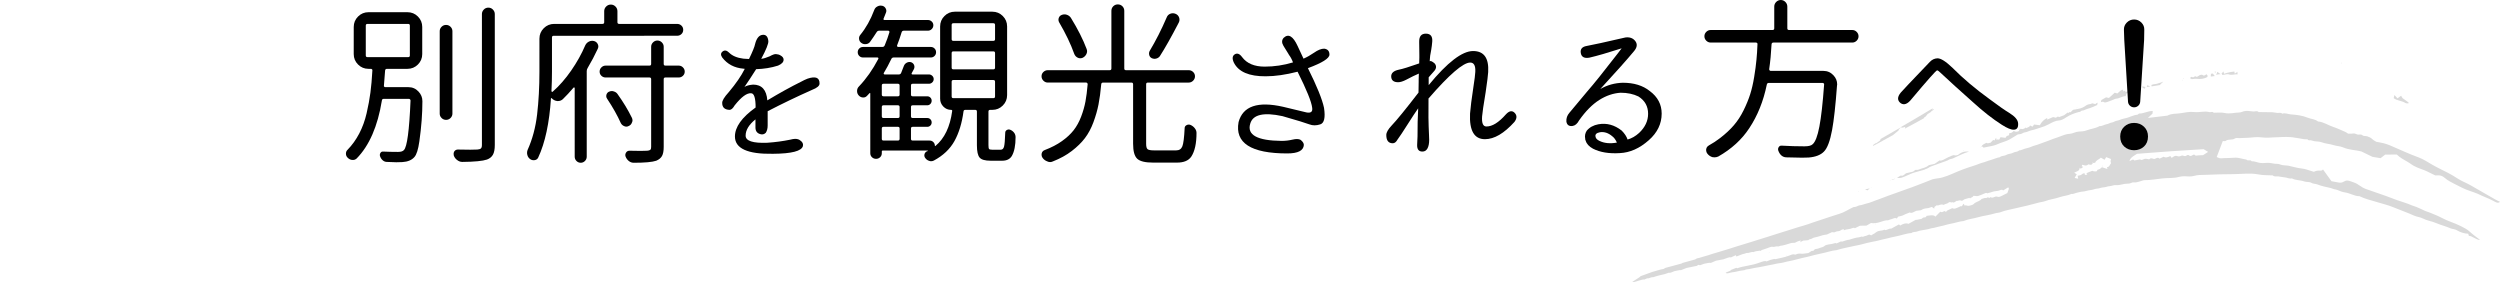 <?xml version="1.0" encoding="utf-8"?>
<!-- Generator: Adobe Illustrator 15.0.0, SVG Export Plug-In . SVG Version: 6.00 Build 0)  -->
<!DOCTYPE svg PUBLIC "-//W3C//DTD SVG 1.1//EN" "http://www.w3.org/Graphics/SVG/1.1/DTD/svg11.dtd">
<svg version="1.1" id="レイヤー_1" xmlns="http://www.w3.org/2000/svg" xmlns:xlink="http://www.w3.org/1999/xlink" x="0px"
	 y="0px" width="432px" height="48.811px" viewBox="0 0 432 48.811" enable-background="new 0 0 432 48.811" xml:space="preserve">
<g opacity="0.15">
	<path fill-rule="evenodd" clip-rule="evenodd" d="M381.561,26.248l-0.871,0.561c-0.199,0.02-0.51,0.04-0.819,0.04
		c-0.22,0-0.49,0.149-0.66-0.11c-0.04-0.06-0.239,0-0.33,0.07c-0.25,0.17-0.45,0.21-0.649,0.02c-0.07-0.06-0.24-0.069-0.32,0
		c-0.27,0.211-0.46,0.16-0.71,0.051c-0.171-0.07-0.44,0.14-0.66,0.15c-0.22,0.01-0.431-0.141-0.649-0.091
		c-0.201,0.03-0.41,0.21-0.631,0.341l-0.23-0.311c-0.389,0.18-0.809,0.359-1.149,0.109l-0.72,0.34c-0.02-0.02-0.08-0.08-0.15-0.119
		c-0.27-0.15-0.56,0.199-0.81,0.17c-0.25-0.04-0.46-0.25-0.761,0.01c-0.02,0.02-0.049,0.061-0.06,0.061
		c-0.239-0.041-0.47-0.121-0.72-0.101c-0.24,0.03-0.5,0.28-0.74,0.181c-0.061-0.011-0.09-0.09-0.07-0.08
		c-0.399,0.069-0.729,0.14-1.05,0.189c-0.19-0.32-0.489-0.02-0.829,0.12c0.069-0.181,0.09-0.31,0.149-0.39
		c0.31-0.42,0.75-0.601,1.159-0.881c3.841-0.31,7.711-0.58,11.5-0.799L381.561,26.248z M362.05,28.119
		c0.181-0.5,0.671-0.531,0.97-0.881l0.65,0.37l0.28-0.46l0.829,0.33c-0.02,0.12-0.069,0.27-0.069,0.41
		c0,0.109,0.05,0.199,0.08,0.311c-0.229,0.239-0.261,0.689-0.71,0.68l0.09,0.33l-0.96-0.311c-0.11,0.1-0.229,0.221-0.36,0.301
		c-0.129,0.069-0.27,0.1-0.41,0.139l-0.09,0.221c-0.05,0.02-0.1,0.061-0.14,0.061c-0.13,0-0.271,0-0.399-0.011
		c-0.101-0.021-0.201-0.11-0.301-0.079c-0.32,0.109-0.63,0.25-0.98,0.399l0.16,0.239l-0.42,0.061l-0.039-0.27
		c-0.24-0.08-0.41,0.129-0.621,0.26c-0.159,0.1-0.369,0.1-0.6,0.15l0.1,0.52l-0.609-0.141l0.359-0.629l-0.439-0.271
		c0.221-0.11,0.311-0.17,0.41-0.2c0.25-0.1,0.48-0.21,0.51-0.52c-0.05-0.021-0.08-0.061-0.109-0.08l0.06-0.061l0.069,0.12
		l-0.029,0.03c0.22-0.051,0.439,0.02,0.609-0.311l-0.219-0.1l0.079-0.26c0.351,0.07,0.65,0.3,1.07-0.07
		c0.159,0.03,0.31,0.1,0.479,0.08c0.101-0.02,0.221-0.21,0.33-0.32c-0.05-0.01-0.08-0.039-0.109-0.07l0.06-0.059l0.07,0.129
		l-0.04,0.021C361.8,28.158,361.92,28.139,362.05,28.119z M309.17,44.168c-0.85,0.33-1.57,0.41-2.35,0.61
		c-0.1,0.03-0.15-0.03-0.19-0.04c-0.271,0.07-0.479,0.1-0.69,0.17c-0.209,0.07-0.43,0.16-0.699,0.271
		c-0.16-0.16-0.61-0.011-1.08,0.159c-0.79,0.301-1.54,0.461-2.25,0.591c-0.58,0.12-1.11,0.199-1.73,0.43l-0.15-0.08l-0.889,0.35
		l-0.16,0.16l-0.791,0.32l0.16,0.13c0.131-0.01,0.291-0.01,0.45-0.06c0.47-0.16,0.8-0.13,1.21-0.24c0.471-0.13,0.86-0.18,1.26-0.23
		c0.051-0.01,0.121-0.01,0.16-0.029c0.33-0.16,0.541-0.13,0.811-0.181c0.289-0.06,0.59-0.14,0.88-0.189
		c0.56-0.101,1.09-0.16,1.67-0.3c0.72-0.181,1.36-0.24,2.069-0.421c0.48-0.119,0.891-0.109,1.341-0.239
		c0.771-0.221,1.47-0.29,2.229-0.521c0.68-0.2,1.32-0.31,1.98-0.47c0.75-0.19,1.52-0.41,2.21-0.54c0.909-0.16,1.899-0.54,2.75-0.6
		c1.09-0.351,2.09-0.48,3.13-0.74c0.359-0.09,0.67-0.101,1.01-0.21c0.75-0.23,1.461-0.36,2.18-0.521
		c0.33-0.069,0.66-0.109,0.99-0.21c0.48-0.149,0.93-0.21,1.391-0.33c0.5-0.14,0.99-0.25,1.449-0.34c0.92-0.16,1.891-0.55,2.771-0.6
		c0.38-0.28,0.681-0.13,1.069-0.29c0.32-0.13,0.701-0.17,1.061-0.24c0.359-0.08,0.71-0.1,1.061-0.22c0.359-0.12,0.67-0.11,0.99-0.22
		c0.469-0.15,0.899-0.19,1.359-0.32c0.48-0.15,0.96-0.26,1.42-0.35c0.68-0.12,1.391-0.391,2.04-0.43
		c0.89-0.371,1.739-0.42,2.61-0.681c0.459-0.14,0.959-0.22,1.42-0.31c0.47-0.08,0.949-0.211,1.42-0.34
		c0.33-0.101,0.64-0.08,0.96-0.201c0.87-0.35,1.72-0.449,2.569-0.67c0.66-0.17,1.34-0.299,2-0.459
		c0.701-0.181,1.41-0.351,2.11-0.551c0.33-0.09,0.64-0.09,0.95-0.209c0.88-0.341,1.74-0.41,2.6-0.711
		c0.68-0.24,1.34-0.24,2.021-0.56c0.319,0.079,0.67-0.171,1.01-0.22c0.31-0.051,0.64-0.181,0.94-0.181
		c0.34-0.01,0.68-0.159,1.01-0.21c0.34-0.061,0.66-0.07,1.01-0.21c0.33-0.11,0.66-0.069,1.01-0.2c0.35-0.13,0.711-0.08,1.09-0.209
		c0.34-0.131,0.69-0.08,1.07-0.221c0.34-0.12,0.689-0.029,1.04-0.08c0.33-0.04,0.67-0.141,1-0.199c0.41-0.07,0.79,0.039,1.229-0.201
		c0.211-0.119,0.49-0.02,0.74-0.06s0.51-0.13,0.771-0.2c0.239-0.06,0.479-0.18,0.7-0.18c1.02,0,2.039-0.18,3.07-0.301
		c0.969-0.119,1.92,0.011,2.909-0.27c0.58-0.15,1.19-0.109,1.771-0.07c0.59,0.031,1.16-0.25,1.729-0.25
		c0.45,0,0.89-0.029,1.33-0.039c1.479-0.051,2.96-0.121,4.44-0.11c1.479,0,2.979-0.24,4.459,0.05c0.75,0.15,1.531,0.12,2.301,0.16
		c0.05,0.01,0.12-0.02,0.15,0.01c0.299,0.28,0.649,0.12,0.979,0.17c0.351,0.041,0.7,0.141,1.05,0.16c0.43,0.01,0.84,0.311,1.28,0.18
		c0.681,0.371,1.44,0.271,2.14,0.53c0.391,0.15,0.85,0.021,1.2,0.229c0.351,0.211,0.7,0.15,1.04,0.281
		c0.76,0.319,1.58,0.439,2.37,0.64c0.19,0.05,0.37,0.149,0.55,0.19c0.189,0.049,0.37,0.049,0.57,0.139
		c0.43,0.181,0.89,0.371,1.32,0.421c0.84,0.11,1.64,0.67,2.49,0.649c0.959,0.471,1.969,0.7,2.959,1c0.95,0.301,1.93,0.51,2.86,0.9
		c1.2,0.51,2.42,0.91,3.62,1.46c0.51,0.229,1.05,0.25,1.529,0.5c0.75,0.39,1.5,0.45,2.261,0.78c0.819,0.359,1.659,0.539,2.489,0.91
		c0.371,0.149,0.771,0.119,1.11,0.34c0.65,0.38,1.29,0.569,1.96,0.6l0.11,0.37c0.58-0.03,1.149,0.68,1.95,0.7
		c-0.69-0.54-1.25-0.91-1.74-1.381c-0.5-0.469-1.02-0.709-1.561-0.989c-1.129-0.58-2.289-0.87-3.399-1.479
		c-0.63-0.34-1.29-0.57-1.931-0.851c-0.35-0.149-0.719-0.22-1.08-0.41c-0.35-0.18-0.699-0.319-1.049-0.479
		c-0.36-0.18-0.721-0.24-1.08-0.4c-0.82-0.37-1.66-0.58-2.49-0.88c-0.69-0.25-1.36-0.521-2.04-0.761l-2.521-0.879
		c-0.6-0.211-1.22-0.36-1.779-0.791c-0.391-0.289-0.811-0.529-1.25-0.67c-0.32-0.1-0.65-0.26-0.971-0.289
		c-0.229-0.03-0.47,0.06-0.67,0.18c-0.27,0.17-0.539,0.21-0.83,0.17c-0.41-0.061-0.82-0.15-1.3-0.24
		c-0.46-0.63-0.96-1.33-1.46-2.029c-0.1,0.08-0.17,0.18-0.24,0.189c-0.43,0.02-0.869-0.05-1.279,0.189
		c-0.08,0.051-0.221-0.029-0.34-0.06c-0.621-0.17-1.211-0.44-1.851-0.489c-0.351-0.041-0.71-0.101-1.04-0.19
		c-0.199-0.05-0.41-0.11-0.609-0.14c-0.23-0.041-0.461-0.131-0.681-0.16c-0.45-0.07-0.92-0.021-1.33-0.19
		c-0.329-0.159-0.649-0.101-0.979-0.14c-0.32-0.04-0.641-0.131-0.961-0.15c-0.51-0.02-1.039,0.08-1.539,0.01
		c-0.49-0.06-0.971-0.32-1.48-0.289c-0.24-0.36-0.66,0.02-0.91-0.291c-0.699-0.09-1.369-0.39-2.1-0.319
		c-0.609,0.05-1.221,0.05-1.82,0.069c-0.22,0.021-0.449,0.061-0.66,0.021c-0.199-0.03-0.379-0.149-0.55-0.21
		c0.36-0.93,0.71-1.85,1.05-2.76c0.19-0.01,0.4,0.06,0.521-0.041c0.25-0.199,0.489-0.17,0.739-0.209
		c0.271-0.041,0.531,0.01,0.82-0.19c0.211-0.149,0.521-0.06,0.78-0.069c0.86-0.041,1.71-0.041,2.569-0.15
		c0.851-0.1,1.671,0.13,2.511,0.07c0.5-0.041,1-0.051,1.5-0.07s1.01-0.061,1.51-0.051c0.5,0.011,1.021,0.021,1.511,0.131
		c0.35,0.07,0.699,0.07,1.02,0.16c0.37,0.1,0.73,0.119,1.1,0.119c0.03,0,0.061-0.01,0.07,0c0.15,0.28,0.4,0.121,0.6,0.17
		c0.2,0.041,0.391,0.131,0.59,0.16c0.42,0.061,0.851,0.03,1.24,0.18c0.67,0.261,1.35,0.261,2.021,0.48
		c0.56,0.19,1.159,0.17,1.7,0.41c1.07,0.46,2.16,0.439,3.129,0.689l1.941,0.94l1.389,0.229l0.801-0.619
		c0.699-0.01,1.38-0.01,2.01-0.01c0.17,0.149,0.29,0.27,0.42,0.369c0.631,0.49,1.33,0.771,1.96,1.23c0.79,0.59,1.63,0.82,2.45,1.141
		c0.59,0.239,1.141,0.569,1.79,0.859c0.101,0,0.271,0.02,0.44,0c0.42-0.04,0.819,0.09,1.209,0.43
		c0.541,0.471,1.121,0.75,1.701,1.051c0.879,0.449,1.77,0.93,2.68,1.22c0.43,0.149,0.859,0.29,1.3,0.47
		c0.45,0.189,0.899,0.45,1.351,0.609c0.439,0.16,0.869,0.381,1.299,0.591c0.391,0.19,0.84,0.569,1.23,0.2
		c-0.311-0.15-0.6-0.271-0.88-0.44c-1.32-0.75-2.63-1.51-3.931-2.26l-0.279-0.16c-0.74-0.42-1.5-0.69-2.23-1.16
		c-0.539-0.34-1.08-0.69-1.64-0.97c-0.91-0.471-1.83-0.891-2.729-1.41c-0.801-0.47-1.58-0.98-2.42-1.29
		c-1.67-0.601-3.301-1.39-4.92-2.069c-0.381-0.16-0.761-0.281-1.15-0.381c-0.391-0.1-0.791-0.15-1.19-0.229
		c-0.22-0.14-0.47-0.24-0.68-0.45c-0.28-0.27-0.57-0.391-0.9-0.5c-0.28-0.09-0.59,0.01-0.81-0.17c-0.301-0.25-0.561-0.08-0.83-0.13
		s-0.52-0.25-0.811-0.19c-0.279,0.061-0.57,0.02-0.859,0.03c-0.2-0.181-0.41-0.271-0.631-0.37c-0.639-0.27-1.27-0.58-1.92-0.79
		c-0.89-0.29-1.709-0.88-2.629-0.94c-0.541-0.43-1.181-0.41-1.771-0.649c-0.95-0.39-1.95-0.511-2.94-0.58
		c-0.49-0.04-0.97-0.3-1.479-0.12c-0.25-0.25-0.56-0.109-0.851-0.13c-0.279-0.021-0.56-0.101-0.85-0.12
		c-0.74-0.02-1.49-0.02-2.24-0.029c-0.05,0-0.109,0.039-0.14,0c-0.271-0.291-0.61-0.07-0.91-0.101
		c-0.33-0.03-0.649-0.08-0.979-0.101c-0.23-0.01-0.461,0.021-0.69,0.07c-0.239,0.051-0.489,0.2-0.72,0.2
		c-0.86,0.021-1.73,0.29-2.58,0.091c-0.551-0.131-1.15-0.041-1.73-0.051c-0.06,0-0.16,0.03-0.189-0.01
		c-0.17-0.24-0.43-0.061-0.641-0.08c-0.229-0.04-0.449-0.1-0.689-0.1c-0.71,0.01-1.43,0.16-2.141,0.069
		c-0.72-0.069-1.5,0.101-2.27,0.22c-0.74,0.121-1.46,0-2.23,0.41c-1.069,0.11-2.149,0.25-3.369,0.4l0.8-0.75l0.04-0.45
		c-0.77-0.03-1.561,0.44-2.27,0.44c-0.041-0.01-0.111-0.01-0.131,0.02c-0.22,0.28-0.439,0.17-0.65,0.24l-0.729,0.24
		c-0.22,0.08-0.44,0.189-0.66,0.24c-0.42,0.129-0.85,0.16-1.271,0.359c-0.329,0.15-0.649,0.12-0.92,0.29
		c-0.26,0.16-0.449,0.14-0.67,0.21c-0.219,0.08-0.449,0.221-0.66,0.24c-0.399,0.061-0.829,0.38-1.219,0.32
		c-0.74,0.43-1.461,0.449-2.201,0.729c-0.479,0.19-0.979,0.22-1.439,0.229c-0.49,0.021-1.02,0.36-1.5,0.381
		c-0.22,0.01-0.449,0.05-0.689,0.109c-0.24,0.061-0.49,0.16-0.74,0.25c-0.221,0.08-0.44,0.18-0.67,0.25
		c-0.51,0.17-1.041,0.35-1.561,0.57c-0.539,0.23-1.07,0.359-1.619,0.59c-0.5,0.21-0.971,0.27-1.49,0.51
		c-0.351,0.16-0.69,0.19-1.03,0.301c-0.33,0.109-0.66,0.289-0.96,0.289c-0.36,0.33-0.66,0.181-1.04,0.4
		c-0.36,0.221-0.79,0.15-1.16,0.37c-0.431,0.25-0.76,0.08-1.17,0.42c-0.42,0.04-0.88,0.28-1.319,0.399
		c-0.431,0.121-0.881,0.281-1.32,0.441c-0.311,0.109-0.601,0.149-0.9,0.279c-0.67,0.29-1.3,0.439-1.95,0.67
		c-0.579,0.21-1.159,0.4-1.75,0.66c-1.2,0.51-2.44,1.109-3.54,1.199c-0.17,0.011-0.359,0.061-0.55,0.091
		c-0.101,0.021-0.19,0.03-0.29,0.069c-0.91,0.391-1.811,0.69-2.72,1.061c-1.11,0.45-2.181,0.76-3.3,1.2
		c-0.53,0.2-1.051,0.36-1.601,0.569c-0.56,0.221-1.13,0.44-1.67,0.631c-0.729,0.229-1.521,0.629-2.21,0.75
		c-0.189,0.029-0.48,0.18-0.72,0.22c-0.25,0.05-0.45,0.05-0.81,0.229c-0.221,0.121-0.471,0.121-0.621,0.141
		c-0.869,0.41-1.629,0.939-2.459,1.17c-0.74,0.22-1.531,0.5-2.311,0.75l-2.32,0.77c-0.479,0.16-0.99,0.37-1.43,0.48
		c-0.63,0.16-1.311,0.4-1.971,0.6c-0.84,0.25-1.709,0.55-2.559,0.8l-1.761,0.561l-3.29,1.029l-1.77,0.54
		c-1.16,0.37-2.34,0.75-3.48,1.08l-1.08,0.32c-0.41,0.13-0.88,0.31-1.25,0.39c-0.4,0.09-0.949,0.32-1.3,0.36
		c-0.021,0-0.101,0.04-0.16,0.06l-0.19,0.13l-2.18,0.601l-0.189,0.11l-2.78,0.75l-0.33,0.189c-0.51,0.05-1.36,0.37-1.97,0.521
		l-2.03,0.739c0.021,0.101-0.431,0.33-0.67,0.5c-0.25,0.181-0.55,0.37-0.79,0.521c0,0.09,0.26,0.02,0.55-0.07
		c0.22-0.06,0.46-0.14,0.671-0.21c0.409-0.12,0.77-0.22,0.949-0.18l0.49-0.221c0.029,0.07,0.17,0.051,0.48-0.079
		c0.33-0.131,0.399-0.091,0.51-0.091c0.42-0.159,0.699-0.21,1.039-0.31c0.141-0.04,0.271-0.08,0.381-0.09
		c0.369-0.061,0.82-0.2,1.35-0.4c0.07,0.12,0.5-0.06,0.92-0.25c0.381-0.06,0.91-0.229,1.141-0.18l0.979-0.38
		c0.53-0.12,1.149-0.24,1.761-0.36l0.239-0.17l0.33,0.06l0.681-0.25c0.329-0.039,0.92-0.239,1.149-0.14l0.909-0.39l1.281-0.24
		c0.59-0.2,1.109-0.45,1.279-0.32l0.86-0.39l0.11,0.229c0.539-0.199,1.039-0.449,1.449-0.5c0.37-0.199,0.43-0.069,0.641-0.13
		c0.39-0.13,0.68-0.189,0.84-0.13c0.48-0.229,0.72-0.16,1.08-0.25c0.07-0.02,0.1,0.03,0.16,0.05l0.18-0.149
		c0.279-0.101,0.58-0.2,0.859-0.29c0.351-0.11,0.801-0.34,0.99-0.29c0.17,0.06,0.4,0.02,0.641-0.05c0.279-0.07,0.32,0.1,0.699-0.101
		c0.561-0.06,1.19-0.26,1.851-0.47c0.239-0.07,0.43-0.04,0.7-0.06c0.31-0.17,0.699-0.36,1.07-0.391l-0.181,0.3l0.56-0.29
		l0.871-0.069l0.139-0.12l0.42-0.12l0.341-0.18c0.45-0.11,0.819-0.181,1.22-0.32c0.43-0.16,0.77-0.19,1.12-0.25l0.86-0.4
		c0.18,0.011,0.369,0.07,0.479,0.011c0.37-0.21,0.56-0.13,0.86-0.23c0.119-0.07,0.25-0.14,0.4-0.229l0.34-0.05l-0.041,0.18
		c0.561-0.25,0.961-0.13,1.511-0.391c0.101-0.039,0.21-0.049,0.3-0.039c0.051,0,0.061,0.05,0.08,0.08l0.9-0.44l1.129-0.021
		l0.781-0.449c0.479,0.07,0.959,0.039,1.619-0.18c0.42-0.141,0.9-0.311,1.28-0.291c0.13,0.01,0.351-0.14,0.431-0.14
		c0.33-0.04,0.789-0.37,1.01-0.21c0.02,0.02,0.07,0.02,0.149,0.04l0.181-0.31c0.35-0.101,0.709-0.131,0.99-0.301
		c0.369-0.209,0.709-0.27,1.059-0.439c0.24,0.23,0.681-0.09,1.111-0.28l0.81-0.101c0.44-0.26,0.44-0.27,1.29-0.369l0.58-0.2
		l0.42,0.3l0.029-0.3l0.44-0.31c0.011-0.01,0.03,0,0.05,0.01l0.061,0.07c0.66-0.23,0.72-0.23,1.05-0.121
		c0.271-0.219,0.61-0.139,0.89-0.439c0.03-0.04,0.29-0.07,0.311-0.02c0.07,0.129,0.3-0.08,0.42,0.02c0.119,0.12,0.41-0.13,0.63-0.27
		c0.01-0.01,0.04,0.029,0.08,0.029c0.14-0.029,0.319-0.109,0.45-0.109c0.14,0,0.25,0.06,0.39,0.09l0.44-0.28
		c0.33-0.09,0.6-0.17,0.85-0.239l0.08,0.1c0.189-0.17,0.48-0.18,0.609-0.45c0.11,0,0.211,0,0.32,0.021
		c0.15,0.01,0.29,0.06,0.439,0.02c0.381-0.12,0.771-0.28,1.15-0.45c0.25-0.12,0.391-0.12,0.45-0.021c0.2-0.049,0.36-0.09,0.53-0.139
		c0.47-0.181,0.83-0.25,1.18-0.271c0.131,0,0.29-0.05,0.43-0.101c0.26-0.109,0.5-0.17,0.621,0.01l0.889-0.539l0.111,0.25
		l-0.271,0.74c-0.31,0.16-0.591,0.319-0.88,0.449c-0.19,0.09-0.391,0.2-0.561,0.221c-0.209,0.02-0.369-0.101-0.57-0.061
		c-0.229,0.061-0.489,0.221-0.719,0.189c-0.051-0.01-0.07-0.08-0.111-0.109l-0.27,0.16l-0.25-0.12l-0.289,0.14
		c-0.271-0.08-0.551,0.11-0.771,0.141c-0.341,0.39-0.82,0.459-1.21,0.72c-0.12,0.09-0.221,0.229-0.34,0.28
		c-0.221,0.1-0.45,0.15-0.66,0.189c-0.311,0.07-0.43-0.16-0.78-0.039c-0.01,0-0.021-0.031-0.03-0.041l0.041-0.029l-0.181-0.25
		c-0.12,0.22-0.2,0.34-0.271,0.449c-0.029,0.01-0.06,0.03-0.06,0.03l-0.069-0.08c-1.131,0.53-1.131,0.53-1.551,0.38l-0.82,0.381
		l-0.25,0.25l-0.279-0.141c-0.29,0.18-0.551,0.28-0.69,0.1l-0.86,0.871c-0.31-0.381-0.949-0.19-1.5-0.141l-0.18,0.24l-0.449,0.07
		l-0.25,0.209l-0.92,0.19l-0.041-0.05l-1.33,0.73c-0.35-0.181-0.83-0.07-1.42,0.289l-0.199-0.199l-1.391,0.76
		c-0.17-0.2-0.9,0.439-1.13,0.15c-0.51,0.279-0.899,0.049-1.489,0.479c-0.141,0.18-0.521,0.3-0.791,0.51l-0.35-0.15
		c-0.23,0.09-0.52,0.25-0.689,0.261c-0.17,0-0.41,0.22-0.531,0.1c-0.059-0.05-0.459,0.13-0.649,0.14
		c-0.39,0.021-0.819,0.17-1.239,0.29c-0.101,0.021-0.221,0.09-0.301,0.101c-0.41,0.02-0.88,0.22-1.33,0.359l-0.09-0.08l-0.811,0.37
		c-0.09-0.029-0.149-0.08-0.229-0.06c-0.42,0.14-0.78,0.189-1.159,0.24c-0.181,0.029-0.531,0.119-0.601,0.189
		c-0.3,0.3-0.66,0.3-0.979,0.44c-0.23,0.109-0.49,0.13-0.781,0.189l-0.239,0.26l-0.341,0.051l-0.539,0.35
		c-0.41,0.05-0.86,0.14-1.17,0.12c-0.32-0.021-0.561-0.08-1.09,0.16C309.84,43.918,309.84,43.898,309.17,44.168z"/>
	<path fill-rule="evenodd" clip-rule="evenodd" d="M342.38,25.358c0.13-0.35,0.42-0.42,0.63-0.56c0.1-0.07,0.301-0.141,0.32-0.11
		c0.109,0.181,0.439-0.03,0.63-0.021l0.46-0.479l0.24,0.08l0.26-0.47l0.109,0.41l0.16-0.131c0.09,0.03,0.16,0.041,0.261,0.07
		l0.239-0.439c0.291,0.029,0.57,0.07,0.86,0.109l0.21-0.31l0.43-0.15l-0.029-0.3l0.5-0.15l0.33-0.289c0.22,0.17,0.49,0.219,0.939,0
		l-0.07-0.131l0.311-0.24c0.21,0.08,0.49,0.131,0.87-0.209l0.101,0.1l0.52-0.24l0.13-0.21l0.431,0.2l0.27-0.37l0.99,0.12
		c0.31-0.59,0.699-0.971,1.27-1.25l0.01,0.279l1.01-0.439l0.51,0.12c0.23-0.24,0.4-0.24,0.511-0.11l0.89-0.33l0.61-0.47l0.08,0.101
		c0.13-0.061,0.34-0.311,0.39-0.11l0.45-0.45l0.5-0.09c0.53-0.109,1.04-0.141,1.63-0.58c0.26-0.189,0.57-0.32,0.84-0.32
		c0.09,0,0.211-0.09,0.35-0.14l0.541,0.14c0.039-0.029,0.1-0.1,0.16-0.14c0.06-0.03,0.129-0.06,0.24-0.12l-0.08,0.42
		c-0.551,0.25-1.111,0.51-1.66,0.65c-0.221,0.06-0.44,0.18-0.65,0.26c-0.2,0.07-0.37-0.01-0.6,0.23
		c-0.061,0.069-0.211,0.039-0.32,0.08c-0.71,0.199-1.42,0.439-2.16,0.93c-0.4,0.279-0.84,0.51-1.24,0.52
		c-0.57,0.02-1.18,0.34-1.789,0.68c-0.471,0.25-0.951,0.431-1.381,0.551c-0.51,0.14-1.05,0.38-1.55,0.46
		c-0.25,0.05-0.53,0.19-0.8,0.28c-0.27,0.1-0.48,0.049-0.801,0.26c-0.25,0.16-0.539,0.13-0.77,0.18c-0.529,0.32-1.02,0.65-1.51,0.91
		c-0.5,0.26-0.99,0.38-1.49,0.57c-0.48,0.199-0.96,0.42-1.42,0.5c-0.49,0.1-0.99,0.199-1.49,0.3
		C342.62,25.469,342.67,25.229,342.38,25.358z"/>
	<path fill-rule="evenodd" clip-rule="evenodd" d="M328.51,21.938c1.85-1.069,3.68-2.149,5.49-3.239l-0.17,0.31l0.18-0.14
		l0.211,0.029c-0.23,0.17-0.371,0.24-0.461,0.32c-0.09,0.1-0.13,0.18-0.279,0.25c-0.11,0.05-0.25,0.15-0.391,0.23l-0.311,0.42
		l-0.279,0.16l0.02,0.079c-0.02,0.03-0.069,0.07-0.1,0.091c-0.529,0.289-1.061,0.59-1.59,0.879l-1.67,0.9l0.09-0.32
		C328.9,22.029,328.529,22.168,328.51,21.938z"/>
	<path fill-rule="evenodd" clip-rule="evenodd" d="M327.8,30.738l0.601-0.39l0.41,0.01l0.56-0.42l1.2-0.28l0.41-0.3
		c0.189-0.021,0.39,0.04,0.609-0.069c0.59-0.271,1.11-0.221,1.73-0.76l0.99-0.221l0.84-0.59c0.17,0.109,0.52-0.01,0.949-0.26
		c0.371-0.211,0.75-0.381,1.11-0.53c0.181-0.08,0.431-0.149,0.511-0.101c0.139,0.101,0.399-0.029,0.59-0.039
		c0.369-0.301,0.75-0.49,1.09-0.561c0.32-0.07,0.59-0.04,0.869-0.029c-0.91,0.229-1.859,0.76-2.789,1.17
		c-0.311,0.14-0.561,0.069-0.9,0.34c-0.96,0.35-1.93,0.709-2.9,1.05c-0.31,0.11-0.609,0.409-0.92,0.45
		c-0.05,0.01-0.14,0.09-0.21,0.109l-1.72,0.49c-0.45,0.109-0.939,0.38-1.41,0.57c-0.38,0.15-0.79,0.369-1.109,0.38
		C328.12,30.769,327.971,30.748,327.8,30.738z"/>
	<path fill-rule="evenodd" clip-rule="evenodd" d="M328.561,21.949c-0.351,0.289-0.561,0.489-0.461,0.569l-1,0.83
		c-1.149,0.601-2.35,1.33-3.41,1.851l-0.06-0.131l0.53-0.34l0.029,0.04l0.711-0.51l0.06-0.24
		C326.141,23.358,327.311,22.668,328.561,21.949z"/>
	<path fill-rule="evenodd" clip-rule="evenodd" d="M366.92,15.809l0.301-0.18l0.09,0.279c0.33-0.18,0.51-0.08,0.789-0.3
		c0.271-0.229,0.43,0.101,0.67,0.091l-1.31,0.449l-0.16,0.471c-0.521-0.021-1.079,0.41-1.62,0.43c-0.209,0.01-0.47,0.189-0.699,0.26
		c-0.221,0.07-0.431,0.15-0.641,0.24c-0.29,0.1-0.64,0.26-0.859,0.05c-0.08-0.06-0.291,0.03-0.451,0.05l0.091-0.369l0.81-0.461
		l0.49,0.11l1-0.91l0.46,0.13c0.31-0.24,0.601-0.63,0.979-0.66L366.92,15.809z"/>
	<path fill-rule="evenodd" clip-rule="evenodd" d="M378.75,13.679l-0.32-0.17l0.19-0.24c0.2,0.06,0.44,0.22,0.69-0.14
		c0.149,0.22,0.369,0.17,0.569,0.01c0.271-0.221,0.61-0.29,0.75-0.17c0.25,0.22,0.431-0.03,0.67-0.141l0.2,0.291
		c-0.05,0.109-0.07,0.18-0.1,0.199c-0.45,0.29-1.2,0.381-1.7,0.311C379.391,13.578,379.05,13.648,378.75,13.679z"/>
	<path fill-rule="evenodd" clip-rule="evenodd" d="M413.63,16.959l0.13-0.541l0.52,0.58l0.631-0.459l0.24,0.41l1.05,0.76
		l-0.021,0.16c-0.18-0.021-0.369,0.02-0.52-0.07C414.98,17.369,414.23,17.429,413.63,16.959z"/>
	<path fill-rule="evenodd" clip-rule="evenodd" d="M386.09,12.358l0.08,0.38l0.45-0.32l0.04,0.431c-0.52-0.06-1,0.19-1.49,0.01
		c-0.32-0.12-0.74,0.06-1.12,0.11l-0.17-0.25l0.33-0.381l0.101,0.41l0.51-0.16c0.209-0.049,0.42-0.109,0.64-0.139
		C385.67,12.408,385.891,12.389,386.09,12.358z"/>
	<path fill-rule="evenodd" clip-rule="evenodd" d="M373.811,14.108l-0.601,0.591l-1.42,0.229l-0.021-0.25
		c0.34-0.16,0.65-0.12,0.971-0.21C373.04,14.379,373.35,14.269,373.811,14.108z"/>
	<polygon fill-rule="evenodd" clip-rule="evenodd" points="382.71,13.139 382.02,13.229 382.05,12.748 382.38,12.709 	"/>
	<polygon fill-rule="evenodd" clip-rule="evenodd" points="322.689,32.898 322.279,32.729 323.1,32.549 	"/>
	<path fill-rule="evenodd" clip-rule="evenodd" d="M383.141,12.408l0.569,0.4l-0.8,0.1c0.08-0.1,0.14-0.17,0.17-0.24
		C383.109,12.599,383.12,12.509,383.141,12.408z"/>
	<path fill-rule="evenodd" clip-rule="evenodd" d="M370.189,14.918c0.211,0.051,0.371,0.08,0.531,0.111l-0.101,0.319
		C370.471,15.188,370.18,15.318,370.189,14.918z"/>
	<path fill-rule="evenodd" clip-rule="evenodd" d="M371.471,14.969c-0.16,0.029-0.32,0.061-0.521,0.09l0.12-0.359
		c0.09,0.049,0.15,0.09,0.209,0.119c0.061,0.03,0.141,0.051,0.201,0.07L371.471,14.969z"/>
	<path fill-rule="evenodd" clip-rule="evenodd" d="M326.939,30.998l0.511-0.119l-0.04,0.06c-0.18,0.06-0.36,0.11-0.53,0.149
		L326.939,30.998z"/>
	<polygon fill-rule="evenodd" clip-rule="evenodd" points="369.49,15.498 369.71,15.469 369.7,15.549 369.48,15.639 	"/>
	<polygon fill-rule="evenodd" clip-rule="evenodd" points="382.83,12.309 382.811,12.599 382.75,12.619 382.721,12.338 	"/>
	<path fill-rule="evenodd" clip-rule="evenodd" d="M308.75,44.288l-0.07-0.06c0.021-0.021,0.051-0.021,0.07-0.03l0.04,0.061
		L308.75,44.288z"/>
	<polygon fill-rule="evenodd" clip-rule="evenodd" points="342.38,25.369 342.24,25.488 342.221,25.459 342.37,25.338 	"/>
	<polygon fill-rule="evenodd" clip-rule="evenodd" points="324.05,38.789 324.12,38.668 324.17,38.668 324.1,38.779 	"/>
	<polygon fill-rule="evenodd" clip-rule="evenodd" points="339.35,26.078 339.221,26.108 339.24,26.059 339.37,26.029 	"/>
	<polygon fill-rule="evenodd" clip-rule="evenodd" points="358.859,18.719 358.9,18.568 358.95,18.568 358.9,18.709 	"/>
	<path fill-rule="evenodd" clip-rule="evenodd" d="M404.63,10.998l-0.01-0.189h0.04l0.01,0.189
		C404.66,10.998,404.65,10.998,404.63,10.998z"/>
	<polygon fill-rule="evenodd" clip-rule="evenodd" points="377.12,13.938 377.141,13.779 377.18,13.769 377.16,13.938 	"/>
	<polygon fill-rule="evenodd" clip-rule="evenodd" points="321.04,33.188 321.12,33.078 321.17,33.068 321.09,33.179 	"/>
	<polygon fill-rule="evenodd" clip-rule="evenodd" points="323.279,32.429 323.42,32.389 323.391,32.429 323.26,32.459 	"/>
	<polygon fill-rule="evenodd" clip-rule="evenodd" points="326.55,31.259 326.63,31.148 326.67,31.139 326.6,31.248 	"/>
	<polygon fill-rule="evenodd" clip-rule="evenodd" points="305.641,43.729 305.73,43.639 305.779,43.639 305.7,43.729 	"/>
	<polygon fill-rule="evenodd" clip-rule="evenodd" points="377.391,13.529 377.25,13.539 377.26,13.488 377.391,13.469 	"/>
	<polygon fill-rule="evenodd" clip-rule="evenodd" points="363.29,28.789 363.32,28.619 363.37,28.619 363.34,28.779 	"/>
</g>
<g>
	<path d="M66.342,14.795c-0.02,0.059-0.005,0.117,0.044,0.176c0.048,0.059,0.112,0.088,0.19,0.088h3.984
		c0.703,0,1.289,0.254,1.758,0.762c0.449,0.469,0.674,1.025,0.674,1.67c0,2.168-0.176,4.482-0.527,6.943
		c-0.195,1.387-0.479,2.285-0.85,2.695c-0.45,0.527-1.143,0.82-2.08,0.879c-0.274,0.02-0.625,0.029-1.055,0.029
		c-0.45,0-0.996-0.02-1.641-0.059c-0.254,0-0.488-0.093-0.703-0.278c-0.215-0.186-0.371-0.425-0.469-0.718
		c-0.059-0.195-0.034-0.381,0.073-0.557c0.107-0.176,0.268-0.254,0.483-0.234c0.762,0.039,1.611,0.059,2.549,0.059
		c0.508,0,0.85-0.107,1.025-0.322c0.546-0.527,0.927-3.379,1.143-8.555c0-0.078-0.029-0.146-0.088-0.205s-0.127-0.088-0.205-0.088
		h-4.336c-0.195,0-0.303,0.098-0.322,0.293c-0.723,4.453-2.178,7.793-4.365,10.02c-0.215,0.195-0.469,0.278-0.762,0.249
		s-0.547-0.151-0.762-0.366c-0.215-0.195-0.322-0.439-0.322-0.732c0-0.273,0.098-0.498,0.293-0.674
		c0.781-0.801,1.45-1.732,2.007-2.798c0.557-1.064,0.981-2.231,1.274-3.501s0.513-2.461,0.659-3.574s0.259-2.383,0.337-3.809
		c0.019-0.078,0-0.146-0.059-0.205s-0.127-0.088-0.205-0.088h-0.41c-0.703,0-1.304-0.249-1.802-0.747s-0.747-1.099-0.747-1.802
		V4.658c0-0.703,0.249-1.304,0.747-1.802s1.099-0.747,1.802-0.747h6.738c0.703,0,1.304,0.249,1.802,0.747s0.747,1.099,0.747,1.802
		v4.688c0,0.703-0.249,1.304-0.747,1.802s-1.099,0.747-1.802,0.747h-3.545c-0.195,0-0.303,0.098-0.322,0.293
		C66.41,13.789,66.342,14.659,66.342,14.795z M63.5,4.131c-0.195,0-0.293,0.098-0.293,0.293V9.58c0,0.195,0.098,0.293,0.293,0.293
		h7.031c0.195,0,0.293-0.098,0.293-0.293V4.424c0-0.195-0.098-0.293-0.293-0.293H63.5z M78.178,5.391v14.238
		c0,0.293-0.107,0.547-0.322,0.762c-0.215,0.215-0.474,0.322-0.776,0.322c-0.303,0-0.562-0.107-0.776-0.322
		c-0.215-0.215-0.322-0.469-0.322-0.762V5.391c0-0.293,0.107-0.546,0.322-0.762c0.215-0.215,0.473-0.322,0.776-0.322
		c0.303,0,0.561,0.107,0.776,0.322C78.07,4.844,78.178,5.098,78.178,5.391z M83.275,2.432c0-0.293,0.107-0.552,0.322-0.776
		c0.215-0.224,0.479-0.337,0.791-0.337c0.312,0,0.576,0.113,0.791,0.337c0.215,0.225,0.322,0.483,0.322,0.776v22.617
		c0,0.742-0.107,1.304-0.322,1.685c-0.215,0.381-0.557,0.659-1.025,0.835c-0.743,0.254-2.158,0.391-4.248,0.41h-0.029
		c-0.313,0-0.605-0.107-0.879-0.322c-0.274-0.195-0.469-0.459-0.586-0.791c-0.02-0.098-0.029-0.195-0.029-0.293
		c0-0.137,0.039-0.273,0.117-0.41c0.156-0.215,0.361-0.322,0.615-0.322c0.839,0.02,1.553,0.029,2.139,0.029
		c0.546,0,0.962-0.01,1.245-0.029c0.283-0.02,0.483-0.083,0.601-0.19c0.117-0.106,0.176-0.308,0.176-0.601V2.432z"/>
	<path d="M101.123,7.852c0.136-0.293,0.347-0.513,0.63-0.659c0.283-0.146,0.581-0.18,0.894-0.103
		c0.293,0.078,0.508,0.254,0.645,0.527c0.136,0.274,0.136,0.547,0,0.82c-0.527,1.133-1.104,2.227-1.729,3.281
		c-0.117,0.176-0.176,0.362-0.176,0.557V27.07c0,0.293-0.103,0.542-0.308,0.747s-0.45,0.308-0.732,0.308
		c-0.283,0-0.527-0.103-0.732-0.308s-0.308-0.454-0.308-0.747V15.205c0-0.039-0.025-0.068-0.073-0.088
		c-0.049-0.019-0.093-0.01-0.132,0.029c-0.625,0.743-1.241,1.406-1.846,1.992c-0.234,0.215-0.508,0.322-0.82,0.322
		c-0.059,0-0.107,0-0.146,0c-0.371-0.039-0.693-0.205-0.967-0.498c-0.02-0.02-0.044-0.024-0.073-0.015
		c-0.029,0.011-0.044,0.024-0.044,0.044c-0.274,4.258-1.006,7.666-2.197,10.225c-0.117,0.254-0.318,0.405-0.601,0.454
		c-0.283,0.049-0.542-0.005-0.776-0.161c-0.254-0.176-0.42-0.41-0.498-0.703c-0.04-0.137-0.059-0.264-0.059-0.381
		c0-0.176,0.029-0.342,0.088-0.498c0.839-1.855,1.392-3.916,1.655-6.182s0.396-4.717,0.396-7.354V6.68
		c0-0.703,0.249-1.304,0.747-1.802s1.099-0.747,1.802-0.747h8.35c0.195,0,0.293-0.098,0.293-0.293V1.934
		c0-0.312,0.112-0.581,0.337-0.806c0.224-0.224,0.493-0.337,0.806-0.337c0.312,0,0.581,0.113,0.806,0.337
		c0.224,0.225,0.337,0.494,0.337,0.806v1.904c0,0.195,0.098,0.293,0.293,0.293h10.02c0.293,0,0.542,0.098,0.747,0.293
		c0.205,0.195,0.308,0.439,0.308,0.732s-0.103,0.538-0.308,0.732c-0.205,0.195-0.454,0.293-0.747,0.293H95.674
		c-0.195,0-0.293,0.098-0.293,0.293v5.918c0,1.055-0.029,2.168-0.088,3.34c0,0.059,0.024,0.103,0.073,0.132
		c0.048,0.029,0.092,0.025,0.132-0.015c1.152-1.015,2.222-2.236,3.208-3.662C99.692,10.762,100.498,9.316,101.123,7.852z
		 M117.295,11.338c0.273,0,0.513,0.103,0.718,0.308s0.308,0.45,0.308,0.732c0,0.283-0.103,0.523-0.308,0.718
		c-0.205,0.195-0.444,0.293-0.718,0.293h-2.314c-0.195,0-0.293,0.098-0.293,0.293V25.4c0,0.684-0.098,1.201-0.293,1.553
		c-0.195,0.352-0.527,0.625-0.996,0.82c-0.684,0.234-1.982,0.352-3.896,0.352c-0.313,0-0.596-0.103-0.85-0.308
		c-0.254-0.205-0.439-0.464-0.557-0.776c-0.078-0.234-0.049-0.459,0.088-0.674c0.136-0.215,0.332-0.322,0.586-0.322
		c0.762,0.02,1.406,0.029,1.934,0.029c0.488,0,0.864-0.01,1.128-0.029s0.444-0.073,0.542-0.161c0.098-0.088,0.146-0.249,0.146-0.483
		V13.682c0-0.195-0.098-0.293-0.293-0.293h-7.588c-0.274,0-0.513-0.098-0.718-0.293c-0.205-0.195-0.308-0.435-0.308-0.718
		c0-0.283,0.103-0.527,0.308-0.732s0.444-0.308,0.718-0.308h7.588c0.195,0,0.293-0.098,0.293-0.293V8.086
		c0-0.293,0.107-0.546,0.322-0.762c0.215-0.215,0.469-0.322,0.762-0.322s0.546,0.107,0.762,0.322
		c0.215,0.215,0.322,0.469,0.322,0.762v2.959c0,0.195,0.098,0.293,0.293,0.293H117.295z M109.18,20.332
		c0.078,0.156,0.117,0.313,0.117,0.469c0,0.117-0.029,0.234-0.088,0.352c-0.098,0.293-0.283,0.498-0.557,0.615
		c-0.137,0.078-0.274,0.117-0.41,0.117c-0.137,0-0.264-0.029-0.381-0.088c-0.254-0.098-0.45-0.273-0.586-0.527
		c-0.586-1.309-1.377-2.715-2.373-4.219c-0.098-0.137-0.146-0.283-0.146-0.439c0-0.078,0.01-0.156,0.029-0.234
		c0.078-0.253,0.224-0.429,0.439-0.527c0.176-0.078,0.341-0.117,0.498-0.117c0.117,0,0.224,0.02,0.322,0.059
		c0.293,0.078,0.517,0.234,0.674,0.469C107.695,17.627,108.516,18.984,109.18,20.332z"/>
	<path d="M129.43,10.195c0.625-1.289,0.977-2.158,1.055-2.607c0.253-0.977,0.678-1.499,1.274-1.567
		c0.596-0.068,0.933,0.289,1.011,1.069c0.039,0.45-0.371,1.475-1.23,3.076c0.391-0.039,0.879-0.186,1.465-0.439
		c0.488-0.273,0.85-0.4,1.084-0.381c0.312,0.02,0.576,0.098,0.791,0.234c0.352,0.195,0.527,0.439,0.527,0.732
		c0,0.41-0.322,0.752-0.967,1.025c-1.172,0.371-2.432,0.576-3.779,0.615c-0.762,1.211-1.436,2.237-2.021,3.076
		c0.312-0.215,0.81-0.352,1.494-0.41c1.504,0,2.324,0.908,2.461,2.725c2.109-1.27,4.072-2.354,5.889-3.252
		c0.312-0.176,0.664-0.341,1.055-0.498c1.406-0.469,2.099-0.186,2.08,0.85c0,0.391-0.43,0.752-1.289,1.084
		c-2.676,1.191-5.234,2.422-7.676,3.691c0,0.664,0,1.484,0,2.461c0,0.508-0.107,0.928-0.322,1.26
		c-0.274,0.273-0.596,0.352-0.967,0.234c-0.547-0.156-0.82-0.537-0.82-1.143c0-0.898,0-1.367,0-1.406
		c-1.133,0.918-1.699,1.855-1.699,2.813c0,0.918,1.25,1.328,3.75,1.23c1.387-0.098,2.695-0.273,3.926-0.527
		c0.371-0.098,0.664-0.146,0.879-0.146c0.391,0,0.693,0.098,0.908,0.293c0.371,0.254,0.517,0.566,0.439,0.938
		c-0.215,0.879-1.944,1.328-5.186,1.348c-4.375,0.078-6.563-0.918-6.563-2.988c0-1.641,1.191-3.311,3.574-5.01
		c0-1.621-0.254-2.441-0.762-2.461c-0.743-0.078-1.699,0.625-2.871,2.109c-0.293,0.508-0.586,0.762-0.879,0.762
		c-0.84-0.039-1.26-0.43-1.26-1.172c-0.04-0.391,0.341-1.025,1.143-1.904c1.23-1.465,2.148-2.802,2.754-4.014l-0.234-0.029
		c-1.563-0.136-2.783-0.781-3.662-1.934c-0.293-0.429-0.269-0.776,0.073-1.04c0.341-0.264,0.708-0.2,1.099,0.19
		c0.566,0.567,1.396,0.918,2.49,1.055C128.892,10.176,129.214,10.195,129.43,10.195z"/>
	<path d="M171.418,25.869h1.523c0.273,0,0.459-0.176,0.557-0.527s0.166-1.152,0.205-2.402c0-0.215,0.098-0.376,0.293-0.483
		c0.195-0.106,0.4-0.112,0.615-0.015c0.273,0.117,0.498,0.303,0.674,0.557c0.137,0.215,0.205,0.449,0.205,0.703
		c0,1.426-0.215,2.51-0.645,3.252c-0.332,0.547-0.889,0.82-1.67,0.82h-1.992c-0.957,0-1.592-0.181-1.904-0.542
		s-0.469-1.069-0.469-2.124v-5.83c0-0.195-0.098-0.293-0.293-0.293h-1.699c-0.195,0-0.303,0.088-0.322,0.264
		c-0.273,2.031-0.796,3.74-1.567,5.127c-0.772,1.387-1.958,2.51-3.56,3.369c-0.156,0.078-0.313,0.117-0.469,0.117
		c-0.117,0-0.225-0.02-0.322-0.059c-0.273-0.078-0.498-0.234-0.674-0.469c-0.156-0.195-0.21-0.41-0.161-0.645
		c0.048-0.234,0.181-0.41,0.396-0.527c0.059-0.02,0.117-0.039,0.176-0.059c0.02-0.02,0.024-0.039,0.015-0.059
		c-0.011-0.02-0.024-0.029-0.044-0.029h-7.764c-0.098,0-0.146,0.049-0.146,0.146v0.322c0,0.273-0.098,0.503-0.293,0.688
		s-0.43,0.278-0.703,0.278c-0.274,0-0.508-0.093-0.703-0.278c-0.195-0.186-0.293-0.415-0.293-0.688V16.143
		c0-0.039-0.015-0.063-0.044-0.073c-0.029-0.01-0.054-0.004-0.073,0.015c-0.137,0.157-0.283,0.313-0.439,0.469
		c-0.195,0.215-0.435,0.313-0.718,0.293c-0.283-0.02-0.523-0.136-0.718-0.352c-0.195-0.215-0.293-0.469-0.293-0.762
		c0-0.312,0.107-0.576,0.322-0.791c1.27-1.328,2.383-2.91,3.34-4.746c0.039-0.059,0.044-0.117,0.015-0.176s-0.083-0.088-0.161-0.088
		h-2.49c-0.254,0-0.469-0.088-0.645-0.264s-0.264-0.391-0.264-0.645c0-0.253,0.088-0.469,0.264-0.645s0.391-0.264,0.645-0.264h3.34
		c0.195,0,0.332-0.088,0.41-0.264c0.332-0.801,0.605-1.563,0.82-2.285c0.02-0.059,0.004-0.117-0.044-0.176
		c-0.049-0.059-0.103-0.088-0.161-0.088h-1.553c-0.195,0-0.342,0.078-0.439,0.234c-0.41,0.645-0.801,1.221-1.172,1.729
		c-0.176,0.215-0.41,0.337-0.703,0.366s-0.557-0.044-0.791-0.22c-0.215-0.156-0.342-0.371-0.381-0.645
		c-0.04-0.273,0.029-0.517,0.205-0.732c0.977-1.191,1.777-2.617,2.402-4.277c0.098-0.293,0.283-0.508,0.557-0.645
		c0.176-0.098,0.352-0.146,0.527-0.146c0.098,0,0.195,0.01,0.293,0.029c0.273,0.059,0.479,0.215,0.615,0.469
		c0.137,0.254,0.146,0.508,0.029,0.762c-0.117,0.333-0.254,0.674-0.41,1.025c-0.02,0.04-0.015,0.083,0.015,0.132
		c0.029,0.049,0.073,0.073,0.132,0.073h7.529c0.254,0,0.473,0.088,0.659,0.264c0.186,0.176,0.278,0.391,0.278,0.645
		c0,0.254-0.093,0.474-0.278,0.659c-0.187,0.186-0.405,0.278-0.659,0.278h-4.16c-0.195,0-0.322,0.088-0.381,0.264
		c-0.254,0.84-0.518,1.602-0.791,2.285c-0.02,0.059-0.01,0.117,0.029,0.176s0.098,0.088,0.176,0.088h5.625
		c0.254,0,0.469,0.088,0.645,0.264s0.264,0.391,0.264,0.645c0,0.254-0.088,0.469-0.264,0.645s-0.391,0.264-0.645,0.264h-6.416
		c-0.195,0-0.332,0.088-0.41,0.264c-0.41,0.86-0.84,1.66-1.289,2.402c-0.039,0.059-0.044,0.117-0.015,0.176s0.083,0.088,0.161,0.088
		h2.461c0.176,0,0.303-0.088,0.381-0.264c0.176-0.41,0.332-0.81,0.469-1.201c0.098-0.253,0.268-0.444,0.513-0.571
		c0.244-0.127,0.493-0.151,0.747-0.073c0.254,0.098,0.425,0.264,0.513,0.498s0.073,0.469-0.044,0.703
		c-0.137,0.254-0.264,0.488-0.381,0.703c-0.02,0.04-0.02,0.083,0,0.132c0.02,0.049,0.059,0.073,0.117,0.073h2.871
		c0.215,0,0.405,0.078,0.571,0.234c0.165,0.157,0.249,0.347,0.249,0.571c0,0.225-0.084,0.415-0.249,0.571
		c-0.166,0.157-0.356,0.234-0.571,0.234h-2.813c-0.195,0-0.293,0.098-0.293,0.293v1.582c0,0.195,0.098,0.293,0.293,0.293h2.52
		c0.215,0,0.396,0.073,0.542,0.22s0.22,0.327,0.22,0.542s-0.073,0.4-0.22,0.557s-0.327,0.234-0.542,0.234h-2.52
		c-0.195,0-0.293,0.098-0.293,0.293v1.611c0,0.195,0.098,0.293,0.293,0.293h2.52c0.215,0,0.396,0.073,0.542,0.22
		s0.22,0.327,0.22,0.542s-0.073,0.396-0.22,0.542s-0.327,0.22-0.542,0.22h-2.52c-0.195,0-0.293,0.098-0.293,0.293v1.787
		c0,0.195,0.098,0.293,0.293,0.293h2.93c0.254,0,0.469,0.088,0.645,0.264s0.264,0.391,0.264,0.645c0,0.02,0.01,0.034,0.029,0.044
		c0.02,0.011,0.039,0.005,0.059-0.015c1.563-1.289,2.529-3.301,2.9-6.035c0.02-0.137-0.039-0.205-0.176-0.205
		c-0.527,0-0.977-0.19-1.348-0.571s-0.557-0.835-0.557-1.362V4.57c0-0.703,0.249-1.304,0.747-1.802s1.099-0.747,1.802-0.747h6.475
		c0.703,0,1.304,0.249,1.802,0.747s0.747,1.099,0.747,1.802v11.865c0,0.703-0.249,1.304-0.747,1.802s-1.099,0.747-1.802,0.747
		h-0.381c-0.195,0-0.293,0.098-0.293,0.293v5.801c0,0.352,0.033,0.571,0.103,0.659C170.974,25.825,171.145,25.869,171.418,25.869z
		 M155.158,16.641c0.195,0,0.293-0.098,0.293-0.293v-1.582c0-0.195-0.098-0.293-0.293-0.293h-2.49c-0.195,0-0.293,0.098-0.293,0.293
		v1.582c0,0.195,0.098,0.293,0.293,0.293H155.158z M155.158,20.391c0.195,0,0.293-0.098,0.293-0.293v-1.611
		c0-0.195-0.098-0.293-0.293-0.293h-2.49c-0.195,0-0.293,0.098-0.293,0.293v1.611c0,0.195,0.098,0.293,0.293,0.293H155.158z
		 M152.668,21.914c-0.195,0-0.293,0.098-0.293,0.293v1.787c0,0.195,0.098,0.293,0.293,0.293h2.49c0.195,0,0.293-0.098,0.293-0.293
		v-1.787c0-0.195-0.098-0.293-0.293-0.293H152.668z M164.738,4.014c-0.195,0-0.293,0.098-0.293,0.293v2.461
		c0,0.195,0.098,0.293,0.293,0.293h6.914c0.195,0,0.293-0.098,0.293-0.293V4.307c0-0.195-0.098-0.293-0.293-0.293H164.738z
		 M164.738,8.877c-0.195,0-0.293,0.098-0.293,0.293v2.52c0,0.195,0.098,0.293,0.293,0.293h6.914c0.195,0,0.293-0.098,0.293-0.293
		V9.17c0-0.195-0.098-0.293-0.293-0.293H164.738z M164.738,13.828c-0.195,0-0.293,0.098-0.293,0.293v2.549
		c0,0.195,0.098,0.293,0.293,0.293h6.914c0.195,0,0.293-0.098,0.293-0.293v-2.549c0-0.195-0.098-0.293-0.293-0.293H164.738z"/>
	<path d="M199.432,25.986h3.809c0.527,0,0.883-0.234,1.069-0.703c0.186-0.469,0.317-1.514,0.396-3.135
		c0-0.234,0.112-0.41,0.337-0.527c0.224-0.117,0.454-0.127,0.688-0.029c0.313,0.137,0.566,0.342,0.762,0.615
		c0.176,0.234,0.264,0.488,0.264,0.762c0,1.816-0.303,3.184-0.908,4.102c-0.469,0.684-1.289,1.025-2.461,1.025h-4.16
		c-1.348,0-2.256-0.225-2.725-0.674s-0.703-1.309-0.703-2.578V14.561c0-0.195-0.098-0.293-0.293-0.293h-4.893
		c-0.195,0-0.303,0.098-0.322,0.293c-0.117,1.329-0.273,2.49-0.469,3.486s-0.488,2.021-0.879,3.076s-0.879,1.968-1.465,2.739
		c-0.586,0.772-1.344,1.514-2.271,2.227c-0.928,0.713-2.017,1.313-3.267,1.802c-0.156,0.078-0.318,0.117-0.483,0.117
		c-0.166,0-0.327-0.039-0.483-0.117c-0.332-0.117-0.605-0.322-0.82-0.615c-0.117-0.176-0.176-0.352-0.176-0.527
		c0-0.078,0.01-0.166,0.029-0.264c0.078-0.273,0.254-0.459,0.527-0.557c1.133-0.43,2.119-0.941,2.959-1.538
		c0.84-0.596,1.519-1.226,2.036-1.89c0.517-0.664,0.947-1.445,1.289-2.344c0.341-0.898,0.591-1.768,0.747-2.607
		c0.156-0.839,0.283-1.835,0.381-2.988c0-0.078-0.025-0.146-0.073-0.205c-0.049-0.059-0.112-0.088-0.19-0.088h-6.621
		c-0.293,0-0.547-0.107-0.762-0.322c-0.215-0.215-0.322-0.469-0.322-0.762s0.107-0.542,0.322-0.747s0.469-0.308,0.762-0.308h10.693
		c0.195,0,0.293-0.098,0.293-0.293V1.875c0-0.312,0.107-0.576,0.322-0.791c0.215-0.215,0.479-0.322,0.791-0.322
		s0.576,0.107,0.791,0.322c0.215,0.215,0.322,0.479,0.322,0.791v9.961c0,0.195,0.098,0.293,0.293,0.293h10.84
		c0.293,0,0.547,0.103,0.762,0.308s0.322,0.454,0.322,0.747s-0.107,0.547-0.322,0.762c-0.215,0.215-0.469,0.322-0.762,0.322h-7.061
		c-0.195,0-0.293,0.098-0.293,0.293v10.283c0,0.488,0.083,0.801,0.249,0.938C198.469,25.918,198.846,25.986,199.432,25.986z
		 M187.771,8.467c0.117,0.293,0.103,0.586-0.044,0.879s-0.366,0.508-0.659,0.645c-0.293,0.117-0.576,0.107-0.85-0.029
		c-0.273-0.136-0.469-0.352-0.586-0.645c-0.605-1.699-1.475-3.516-2.607-5.449c-0.137-0.253-0.161-0.508-0.073-0.762
		c0.088-0.253,0.259-0.429,0.513-0.527c0.293-0.117,0.586-0.127,0.879-0.029c0.293,0.098,0.527,0.274,0.703,0.527
		C186.238,5.01,187.146,6.807,187.771,8.467z M201.6,3.018c0.117-0.312,0.326-0.527,0.63-0.645c0.303-0.117,0.604-0.112,0.908,0.015
		c0.303,0.127,0.508,0.342,0.615,0.645c0.106,0.303,0.083,0.601-0.073,0.894c-1.289,2.48-2.373,4.405-3.252,5.771
		c-0.156,0.215-0.366,0.356-0.63,0.425c-0.264,0.069-0.522,0.044-0.776-0.073c-0.234-0.117-0.381-0.303-0.439-0.557
		c-0.059-0.253-0.029-0.488,0.088-0.703C199.725,7.031,200.701,5.108,201.6,3.018z"/>
	<path d="M222.699,9.434V9.404c-0.273-0.429-0.576-0.918-0.908-1.465c-0.332-0.546-0.322-1.015,0.029-1.406
		c0.82-0.762,1.621-0.293,2.402,1.406c0.527,1.133,0.869,1.865,1.025,2.197c0.586-0.253,1.191-0.596,1.816-1.025
		c0.664-0.469,1.25-0.703,1.758-0.703c0.605,0.078,0.908,0.42,0.908,1.025c0,0.645-1.24,1.426-3.721,2.344
		c1.543,3.086,2.471,5.371,2.783,6.855c0.254,1.68,0.039,2.633-0.645,2.856c-0.684,0.225-1.313,0.225-1.89,0
		c-0.576-0.224-2.124-0.698-4.644-1.421c-3.262-0.703-5.117-0.273-5.566,1.289c-0.605,1.953,1.201,2.949,5.42,2.988
		c0.645,0,1.274-0.073,1.89-0.22s1.079-0.132,1.392,0.044c0.371,0.293,0.557,0.586,0.557,0.879
		c-0.059,0.977-1.016,1.465-2.871,1.465c-6.27,0-9.072-1.807-8.408-5.42c0.742-2.754,3.311-3.633,7.705-2.637
		c0.82,0.195,2.158,0.518,4.014,0.967c0.781,0.156,1.113-0.117,0.996-0.82c-0.117-1.016-0.957-3.086-2.52-6.211
		c-2.051,0.527-3.887,0.791-5.508,0.791c-2.871,0.02-4.707-0.771-5.508-2.373c-0.313-0.684-0.26-1.157,0.161-1.421
		c0.42-0.264,0.845-0.103,1.274,0.483c0.82,1.094,2.119,1.641,3.896,1.641c1.66,0,3.291-0.244,4.893-0.732
		C223.236,10.254,222.992,9.805,222.699,9.434z"/>
	<path d="M245.059,18.721c-0.43,0.605-1.04,1.533-1.831,2.783s-1.382,2.139-1.772,2.666c-0.215,0.391-0.479,0.586-0.791,0.586
		c-0.742,0-1.113-0.479-1.113-1.436c0-0.43,0.303-0.967,0.908-1.611c0.879-0.918,2.432-2.822,4.658-5.713l0.029-1.875v-0.41
		l0.029-0.996c-0.605,0.254-1.328,0.605-2.168,1.055c-0.566,0.293-1.035,0.439-1.406,0.439c-0.762,0-1.162-0.312-1.201-0.938
		c-0.039-0.625,0.4-1.035,1.318-1.23c0.625-0.117,1.797-0.479,3.516-1.084c0.02-0.215,0.029-0.537,0.029-0.967V9.492
		c0-1.015-0.01-1.768-0.029-2.256c-0.02-0.957,0.371-1.431,1.172-1.421c0.801,0.01,1.162,0.474,1.084,1.392
		c-0.039,0.488-0.098,0.957-0.176,1.406c-0.156,0.703-0.244,1.358-0.264,1.963c0.176-0.098,0.469,0.04,0.879,0.41
		c0.313,0.41,0.288,0.831-0.073,1.26c-0.361,0.43-0.688,0.801-0.981,1.113v1.348c3.223-3.926,5.781-5.889,7.676-5.889
		c1.875,0,2.744,1.211,2.607,3.633c-0.02,0.469-0.166,1.631-0.439,3.486c-0.371,2.227-0.576,3.623-0.615,4.189
		c-0.078,1.152,0.166,1.729,0.732,1.729c1.016,0.02,2.148-0.684,3.398-2.109c0.566-0.605,1.064-0.688,1.494-0.249
		s0.42,0.962-0.029,1.567c-1.797,1.992-3.496,2.988-5.098,2.988c-1.855,0-2.715-1.475-2.578-4.424
		c0.078-1.035,0.273-2.578,0.586-4.629c0.195-1.25,0.303-2.109,0.322-2.578c0.059-1.074-0.234-1.611-0.879-1.611
		c-1.211,0-3.613,2.07-7.207,6.211v0.117c-0.039,2.188-0.01,4.248,0.088,6.182c0.02,0.313,0.029,0.596,0.029,0.85
		c0,0.625-0.098,1.118-0.293,1.479s-0.488,0.542-0.879,0.542c-0.625,0-0.928-0.381-0.908-1.143c0.059-0.664,0.088-2.002,0.088-4.014
		l0.088-2.227V18.721z"/>
	<path d="M274.01,24.316c-0.059-0.078-0.088-0.195-0.088-0.352c-0.098-0.488-0.01-0.947,0.264-1.377
		c0.488-0.586,1.162-0.957,2.021-1.113c1.426-0.254,2.764,0.107,4.014,1.084c0.508,0.508,0.85,1.025,1.025,1.553
		c0.703-0.195,1.367-0.576,1.992-1.143c1.035-0.977,1.553-2.08,1.553-3.311c0-1.289-0.557-2.285-1.67-2.988
		c-0.879-0.429-1.904-0.645-3.076-0.645c-1.27,0.078-2.505,0.498-3.706,1.26s-2.358,1.934-3.472,3.516
		c-0.313,0.586-0.693,0.908-1.143,0.967c-0.605,0.078-0.957-0.176-1.055-0.762c-0.039-0.566,0.137-1.074,0.527-1.523l3.135-3.75
		c1.035-1.172,2.783-3.35,5.244-6.533l0.645-0.85c-2.363,0.762-4.219,1.299-5.566,1.611c-0.879,0.157-1.377-0.107-1.494-0.791
		c-0.117-0.684,0.225-1.094,1.025-1.23c0.996-0.176,3.223-0.664,6.68-1.465c0.762-0.098,1.338,0.117,1.729,0.645
		s0.293,1.124-0.293,1.787c-1.113,1.348-3.037,3.506-5.771,6.475c1.191-0.684,2.49-1.044,3.896-1.084
		c1.914,0,3.467,0.479,4.658,1.436c1.367,1.016,2.051,2.314,2.051,3.896c0,1.758-0.742,3.291-2.227,4.6
		c-1.582,1.406-3.252,2.148-5.01,2.227c-1.855,0.117-3.398-0.137-4.629-0.762C274.586,25.322,274.166,24.863,274.01,24.316z
		 M278.609,23.555c-0.684-0.586-1.396-0.82-2.139-0.703c-0.605,0.117-0.859,0.371-0.762,0.762c0.039,0.293,0.264,0.537,0.674,0.732
		c0.84,0.41,1.846,0.508,3.018,0.293C279.186,24.15,278.922,23.789,278.609,23.555z"/>
	<path d="M320.07,7.354h-13.623c-0.195,0-0.303,0.098-0.322,0.293c-0.078,1.543-0.215,2.979-0.41,4.307
		c0,0.078,0.024,0.146,0.073,0.205s0.112,0.088,0.19,0.088h9.082c0.703,0,1.289,0.254,1.758,0.762
		c0.43,0.45,0.645,0.977,0.645,1.582c0,0.059-0.01,0.127-0.029,0.205c-0.254,3.438-0.537,5.996-0.85,7.676
		c-0.352,1.895-0.82,3.135-1.406,3.721c-0.566,0.586-1.445,0.928-2.637,1.025c-0.293,0.02-0.674,0.029-1.143,0.029
		c-0.723,0-1.641-0.02-2.754-0.059c-0.625-0.039-1.074-0.42-1.348-1.143c-0.078-0.215-0.059-0.42,0.059-0.615
		s0.293-0.283,0.527-0.264c1.309,0.078,2.617,0.117,3.926,0.117c0.703,0,1.172-0.117,1.406-0.352
		c0.469-0.391,0.859-1.406,1.172-3.047c0.313-1.621,0.586-4.043,0.82-7.266c0.02-0.078,0-0.146-0.059-0.205
		s-0.127-0.088-0.205-0.088h-9.287c-0.195,0-0.313,0.098-0.352,0.293c-0.586,2.871-1.602,5.391-3.047,7.559
		c-1.289,1.953-3.066,3.574-5.332,4.863c-0.215,0.098-0.43,0.146-0.645,0.146c-0.117,0-0.234-0.01-0.352-0.029
		c-0.352-0.098-0.645-0.293-0.879-0.586c-0.117-0.137-0.19-0.303-0.22-0.498s-0.005-0.376,0.073-0.542
		c0.078-0.165,0.205-0.298,0.381-0.396c0.703-0.391,1.357-0.82,1.963-1.289c0.938-0.723,1.729-1.46,2.373-2.212
		c0.645-0.751,1.206-1.616,1.685-2.593s0.854-1.895,1.128-2.754s0.503-1.85,0.688-2.974c0.186-1.123,0.317-2.114,0.396-2.974
		c0.078-0.762,0.137-1.66,0.176-2.695c0.02-0.078,0-0.146-0.059-0.205s-0.127-0.088-0.205-0.088h-7.822
		c-0.293,0-0.547-0.107-0.762-0.322c-0.215-0.215-0.322-0.469-0.322-0.762s0.107-0.546,0.322-0.762
		c0.215-0.215,0.469-0.322,0.762-0.322h10.693c0.195,0,0.293-0.098,0.293-0.293v-3.75c0-0.312,0.112-0.581,0.337-0.806
		C307.155,0.113,307.419,0,307.722,0s0.566,0.113,0.791,0.337c0.225,0.225,0.337,0.494,0.337,0.806v3.75
		c0,0.195,0.098,0.293,0.293,0.293h10.928c0.293,0,0.547,0.107,0.762,0.322c0.215,0.215,0.322,0.469,0.322,0.762
		s-0.107,0.547-0.322,0.762C320.617,7.247,320.363,7.354,320.07,7.354z"/>
	<path d="M328.455,15.996c0.82-0.898,1.768-1.904,2.842-3.018s1.797-1.87,2.168-2.271c0.371-0.4,0.811-0.61,1.318-0.63
		c0.586-0.019,1.465,0.538,2.637,1.67c1.777,1.797,3.906,3.594,6.387,5.391c1.484,1.113,2.617,1.904,3.398,2.373
		c0.977,0.605,1.484,1.201,1.523,1.787c0.059,0.723-0.186,1.094-0.732,1.113c-0.469,0.02-1.162-0.264-2.08-0.85
		c-1.563-0.996-3.223-2.295-4.98-3.896c-2.227-1.973-4.121-3.691-5.684-5.156c-0.234-0.234-0.41-0.352-0.527-0.352
		c-0.176,0.02-1.65,1.68-4.424,4.98c-0.664,0.84-1.279,1.074-1.846,0.703C327.83,17.373,327.83,16.758,328.455,15.996z"/>
	<path d="M366.371,23.584c0-0.684,0.229-1.245,0.688-1.685s1.03-0.659,1.714-0.659s1.255,0.22,1.714,0.659s0.688,1.001,0.688,1.685
		c0,0.723-0.229,1.299-0.688,1.729s-1.03,0.645-1.714,0.645s-1.255-0.215-1.714-0.645S366.371,24.307,366.371,23.584z
		 M367.719,17.549l-0.645-10.635l-0.059-1.758c-0.02-0.488,0.146-0.908,0.498-1.26s0.771-0.527,1.26-0.527s0.908,0.176,1.26,0.527
		s0.518,0.772,0.498,1.26l-0.029,1.758l-0.674,10.635c-0.02,0.293-0.132,0.532-0.337,0.718c-0.205,0.187-0.444,0.278-0.718,0.278
		s-0.513-0.092-0.718-0.278C367.851,18.081,367.738,17.842,367.719,17.549z"/>
</g>
</svg>
